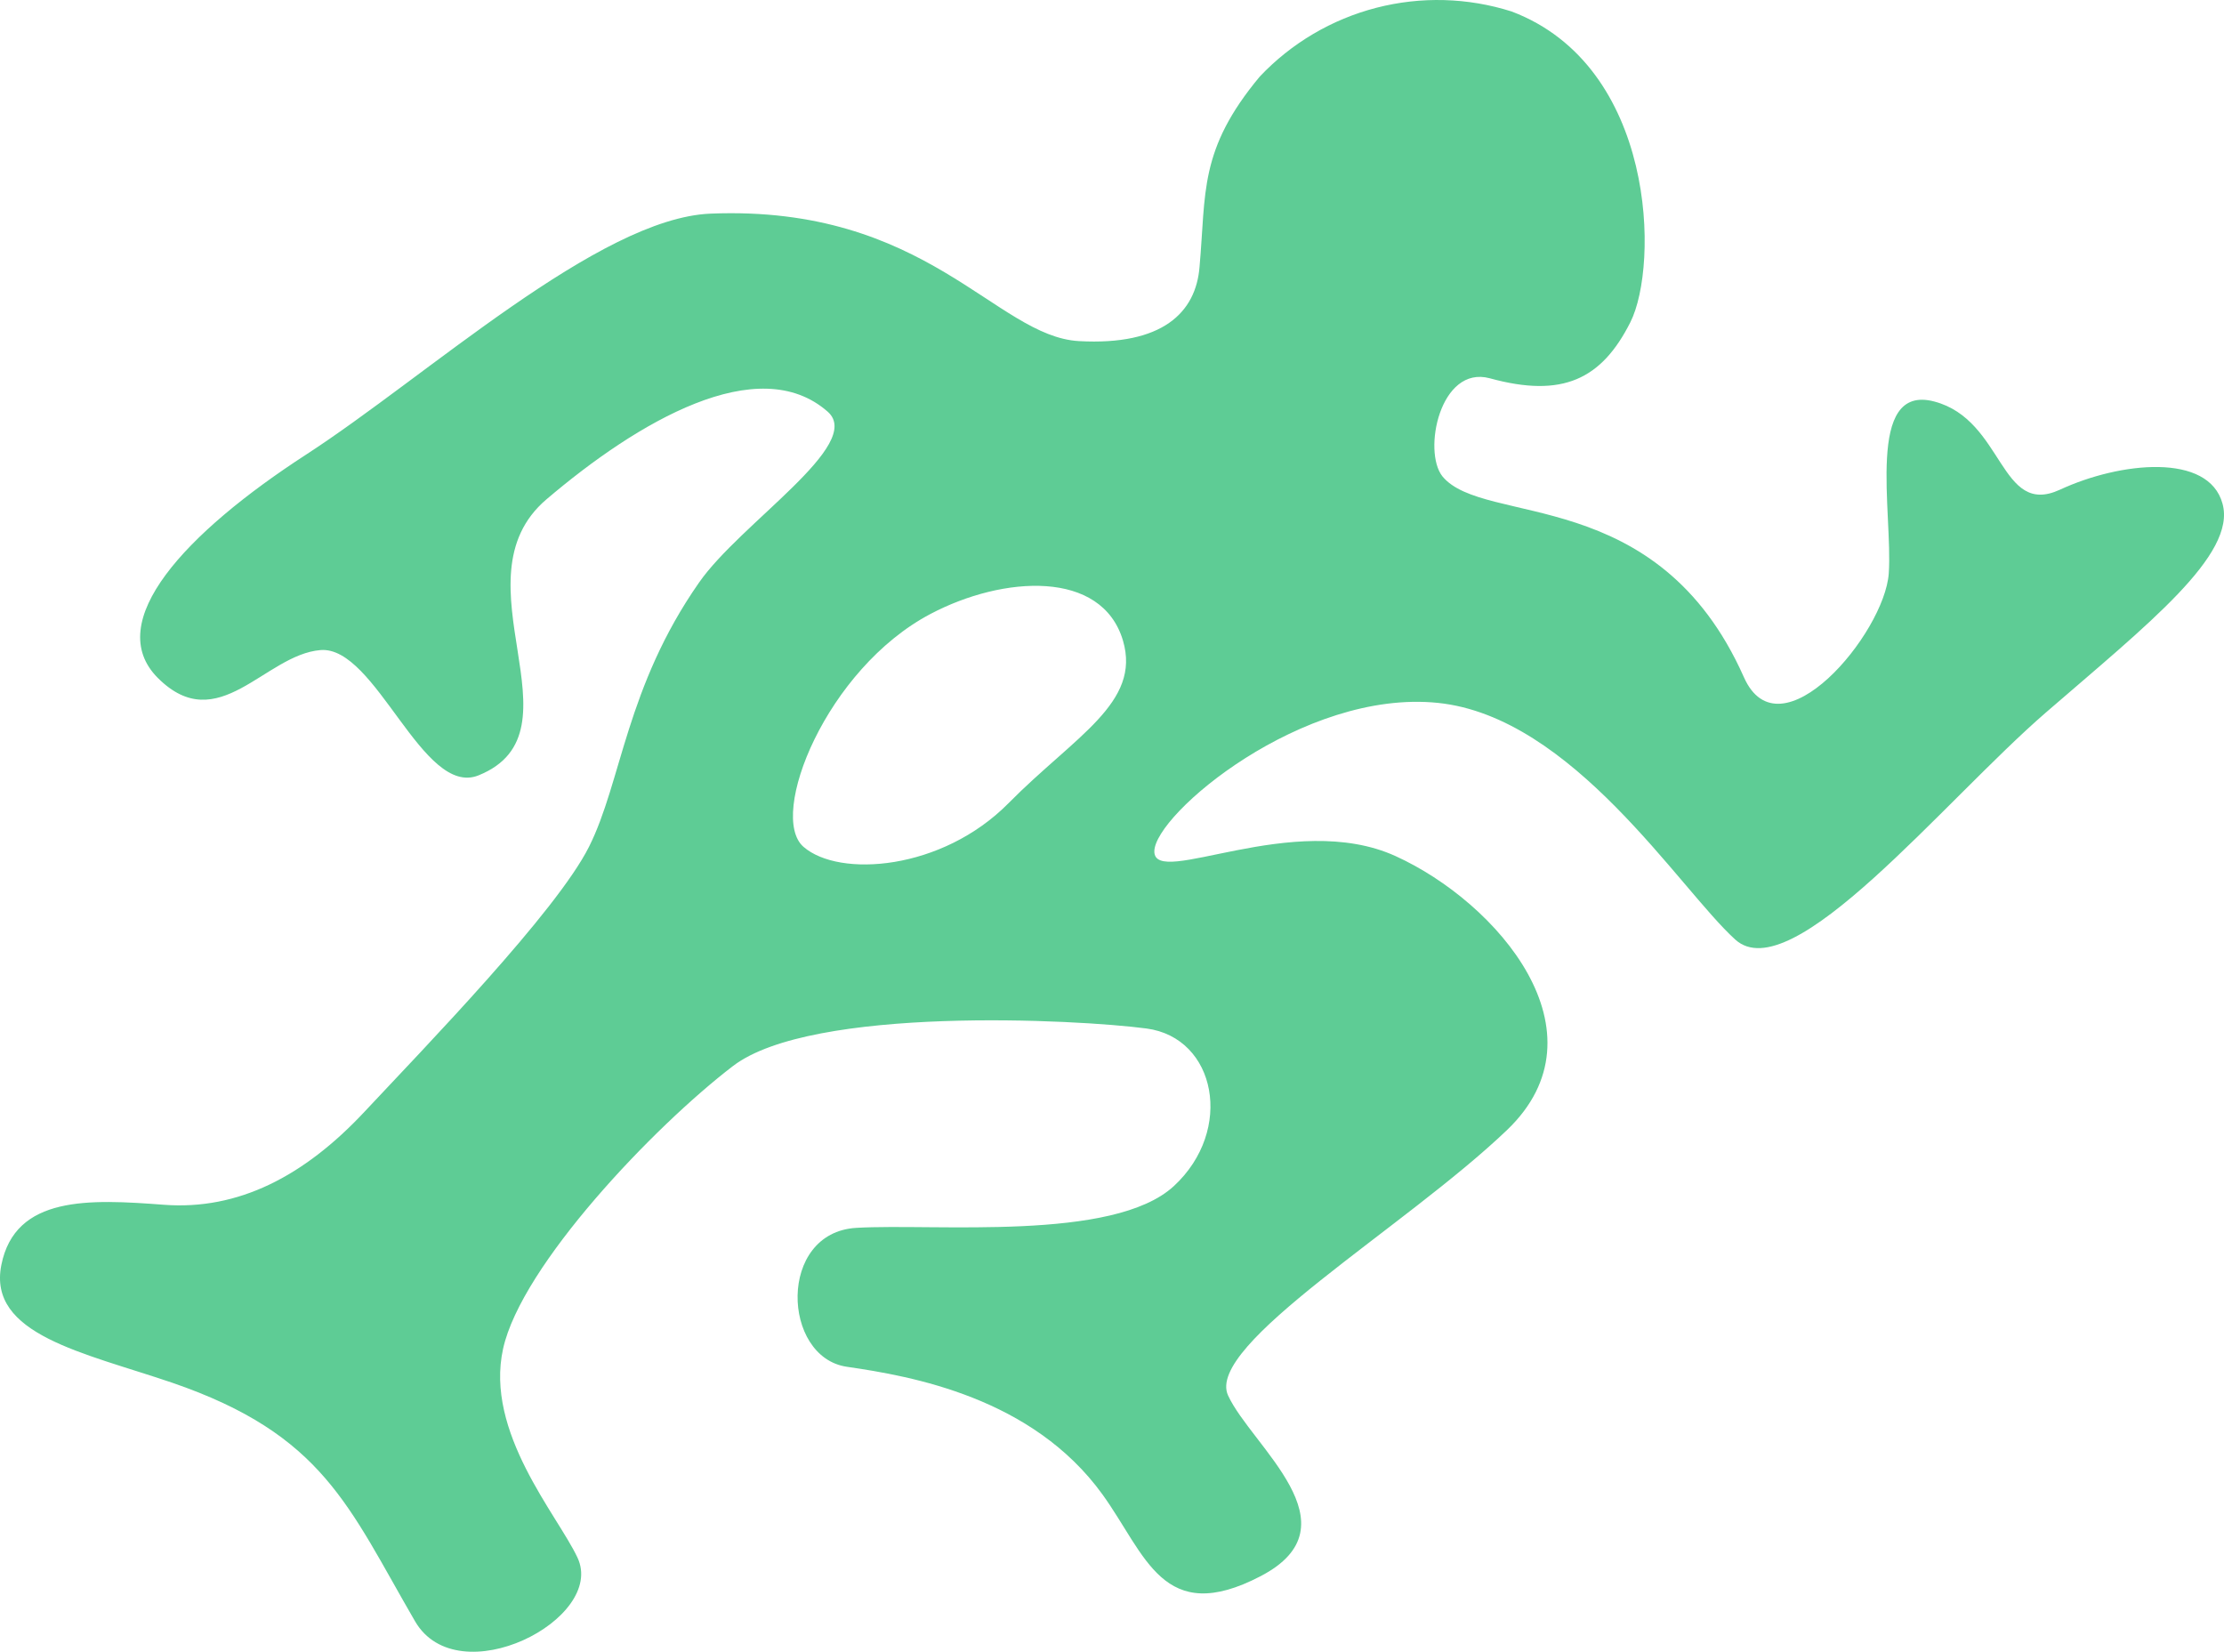 <?xml version="1.0" encoding="UTF-8"?> <svg xmlns="http://www.w3.org/2000/svg" width="171" height="127" viewBox="0 0 171 127" fill="none"><path d="M170.887 38.73C169.821 34.794 163.023 35.504 158.388 37.65C153.753 39.795 154.093 32.294 148.731 30.873C143.37 29.453 145.549 39.456 145.224 44.087C144.9 48.717 136.85 58.303 134.085 52.067C127.457 37.156 114.108 40.505 110.91 36.631C109.365 34.702 110.725 28.064 114.541 29.083C120.149 30.627 123.146 29.16 125.356 24.776C127.565 20.393 127.333 5.08 116.225 0.882C112.854 -0.188 109.249 -0.286 105.825 0.598C102.401 1.483 99.295 3.315 96.866 5.883C92.154 11.532 92.741 14.82 92.231 20.516C91.953 24.035 89.373 26.582 82.961 26.227C76.549 25.872 71.281 15.746 54.626 16.426C46.051 16.781 32.826 28.929 23.541 34.949C14.255 40.968 7.844 47.837 12.139 52.129C16.774 56.759 20.358 50.338 24.638 49.983C28.917 49.628 32.486 61.359 36.797 59.615C45.124 56.25 34.742 44.581 42.019 38.391C49.018 32.432 58.303 26.953 63.649 31.661C66.476 34.177 56.928 40.212 53.745 44.797C48.137 52.823 47.797 60.093 45.294 65.095C42.791 70.096 32.656 80.531 28.021 85.485C23.386 90.44 18.319 93.064 12.602 92.632C6.886 92.2 1.169 91.907 0.103 97.263C-0.963 102.619 6.422 103.993 13.22 106.308C24.885 110.306 26.785 115.832 31.915 124.661C35.221 130.342 46.638 124.476 44.398 119.753C42.853 116.465 37.26 110.121 38.682 103.7C40.103 97.278 50.285 86.612 56.356 81.966C62.428 77.32 82.791 78.369 88.152 79.079C93.513 79.79 94.904 86.905 90.254 91.197C85.603 95.488 71.914 94.052 65.843 94.407C59.771 94.762 60.111 104.363 65.117 105.089C70.122 105.814 79.377 107.45 84.769 114.906C88.106 119.537 89.404 125.109 96.928 121.188C104.452 117.268 96.217 111.186 94.425 107.296C92.633 103.406 108.005 94.407 115.869 86.89C123.733 79.373 115.143 69.386 107.295 65.82C99.446 62.255 88.755 68.321 88.755 65.465C88.755 62.609 100.188 52.977 110.555 54.043C120.922 55.108 129.095 68.321 133.421 72.241C137.747 76.162 149.458 61.575 157.306 54.783C165.155 47.992 171.968 42.651 170.887 38.73ZM77.538 61.761C72.424 66.931 64.529 67.503 61.779 65.11C59.029 62.718 63.525 51.434 71.544 47.205C77.136 44.256 84.722 43.778 86.345 49.258C87.751 54.043 82.652 56.59 77.538 61.761Z" fill="#5ECC95"></path></svg> 